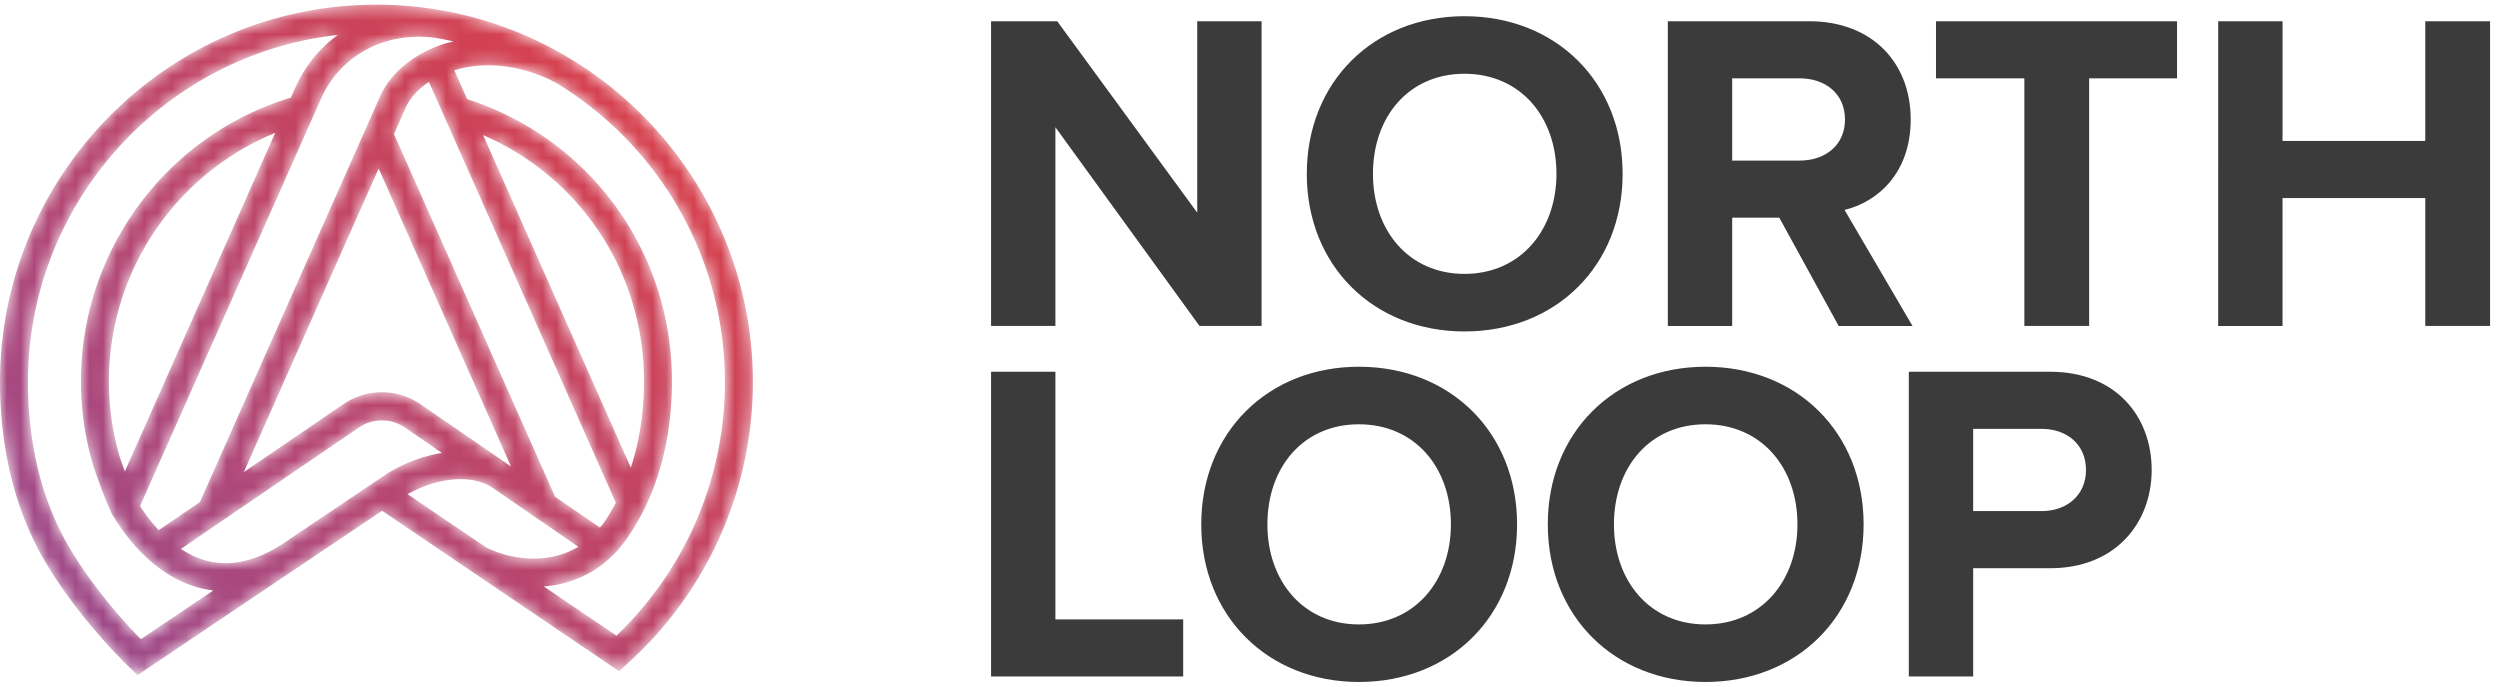 <svg width="182" height="50" fill="none" xmlns="http://www.w3.org/2000/svg"><g clip-path="url(#clip0)"><mask id="a" maskUnits="userSpaceOnUse" x="0" y="0" width="55" height="50"><path d="M27.405.34C12.294.34 0 12.67 0 27.827c0 4.871 1.122 9.361 3.247 12.989 2.243 3.827 5.293 6.91 6.174 7.763l.591.573 11.814-7.942.009-.005 5.982-4.022 6.2 4.2.011.006 11.036 7.474.592-.53a27.587 27.587 0 009.155-20.506c0-9.96-5.31-18.7-13.239-23.522l.005-.009c-.037-.02-.075-.034-.111-.053A27.164 27.164 0 0032.888.893V.89c-.105-.023-.21-.036-.317-.055a27.355 27.355 0 00-5.166-.497zM5.003 39.78c-1.94-3.312-2.967-7.446-2.967-11.952 0-13.079 9.889-23.88 22.56-25.287a9.475 9.475 0 00-3.124 3.899l-.296.666C12.146 9.84 5.893 18.219 5.893 27.746c0 2.064.29 4.107.882 6.125.823 2.429 1.335 3.47 1.398 3.59 1.807 2.975 4.1 4.843 6.63 5.402.242.054.485.091.73.12l-5.278 3.548c-1.203-1.228-3.495-3.751-5.252-6.75zm5.19-2.934L23.336 7.263c1.413-3.25 4.726-5.002 8.38-4.506.435.074.866.16 1.292.257-.323.08-.645.166-.958.277-2.111.747-3.73 2.16-4.435 3.853l-13.06 29.405-2.998 2.045a12.665 12.665 0 01-1.362-1.748zm29.398 5.847c2.135-.171 4.373-1.115 6.021-3.451 2.163-3.066 3.306-7.041 3.306-11.497 0-9.448-5.98-17.648-14.91-20.53l-.931-2.099c2.305-.698 4.977-.373 7.417.922 7.354 4.46 12.28 12.558 12.28 21.79a25.538 25.538 0 01-7.896 18.446l-5.287-3.58zm.819-6.53L28.682 9.757l.802-1.806c.318-.765.927-1.45 1.74-1.99l13.61 30.644c-.272.505-.56.997-.884 1.456-.088.125-.184.23-.276.344l-3.264-2.244zM8.71 33.24a19.594 19.594 0 01-.78-5.495A19.553 19.553 0 0120.034 9.673L9.09 34.317a49.045 49.045 0 01-.38-1.077zM35.173 9.837c7.082 3.068 11.71 10.003 11.71 17.908 0 2.272-.335 4.39-.96 6.298L35.174 9.837zm-7.606 2.43l9.634 21.689-6.567-4.515a4.965 4.965 0 00-5.651-.007l-7.232 4.933 9.816-22.1zM15.24 40.868c-.759-.167-1.443-.497-2.068-.906l12.957-8.84a2.979 2.979 0 013.354.004l2.688 1.848a10.83 10.83 0 00-4.093 1.576l-7.38 4.961c-1.472.988-2.9 1.487-4.267 1.487a5.5 5.5 0 01-1.191-.13zm19.94-1.162l-5.51-3.731c2.251-1.258 4.741-1.455 6.206-.453l6.226 4.281c-1.046.632-2.183.859-3.24.859-1.608 0-3.032-.524-3.683-.956z" fill="#fff"/></mask><g mask="url(#a)"><path fill-rule="evenodd" clip-rule="evenodd" d="M27.405.34C12.294.34 0 12.67 0 27.827c0 4.871 1.122 9.361 3.247 12.989 2.243 3.827 5.293 6.91 6.174 7.763l.591.573 11.814-7.942.009-.005 5.982-4.022 6.2 4.2.011.006 11.036 7.474.592-.53a27.587 27.587 0 009.155-20.506c0-9.96-5.31-18.7-13.239-23.522l.005-.009c-.037-.02-.075-.034-.111-.053A27.164 27.164 0 0032.888.893V.89c-.105-.023-.21-.036-.317-.055a27.355 27.355 0 00-5.166-.497zM5.003 39.78c-1.94-3.312-2.967-7.446-2.967-11.952 0-13.079 9.889-23.88 22.56-25.287a9.475 9.475 0 00-3.124 3.899l-.296.666C12.146 9.84 5.893 18.219 5.893 27.746c0 2.064.29 4.107.882 6.125.823 2.429 1.335 3.47 1.398 3.59 1.807 2.975 4.1 4.843 6.63 5.402.242.054.485.091.73.12l-5.278 3.548c-1.203-1.228-3.495-3.751-5.252-6.75zm5.19-2.934L23.336 7.263c1.413-3.25 4.726-5.002 8.38-4.506.435.074.866.16 1.292.257-.323.08-.645.166-.958.277-2.111.747-3.73 2.16-4.435 3.853l-13.06 29.405-2.998 2.045a12.665 12.665 0 01-1.362-1.748zm29.398 5.847c2.135-.171 4.373-1.115 6.021-3.451 2.163-3.066 3.306-7.041 3.306-11.497 0-9.448-5.98-17.648-14.91-20.53l-.931-2.099c2.305-.698 4.977-.373 7.417.922 7.354 4.46 12.28 12.558 12.28 21.79a25.538 25.538 0 01-7.896 18.446l-5.287-3.58zm.819-6.53L28.682 9.757l.802-1.806c.318-.765.927-1.45 1.74-1.99l13.61 30.644c-.272.505-.56.997-.884 1.456-.088.125-.184.23-.276.344l-3.264-2.244zM8.71 33.24a19.594 19.594 0 01-.78-5.495A19.553 19.553 0 0120.034 9.673L9.09 34.317a49.045 49.045 0 01-.38-1.077zM35.173 9.837c7.082 3.068 11.71 10.003 11.71 17.908 0 2.272-.335 4.39-.96 6.298L35.174 9.837zm-7.606 2.43l9.634 21.689-6.567-4.515a4.965 4.965 0 00-5.651-.007l-7.232 4.933 9.816-22.1zM15.24 40.868c-.759-.167-1.443-.497-2.068-.906l12.957-8.84a2.979 2.979 0 013.354.004l2.688 1.848a10.83 10.83 0 00-4.093 1.576l-7.38 4.961c-1.472.988-2.9 1.487-4.267 1.487a5.5 5.5 0 01-1.191-.13zm19.94-1.162l-5.51-3.731c2.251-1.258 4.741-1.455 6.206-.453l6.226 4.281c-1.046.632-2.183.859-3.24.859-1.608 0-3.032-.524-3.683-.956z" fill="url(#paint0_linear)"/></g><path fill-rule="evenodd" clip-rule="evenodd" d="M87.324 23.73L76.834 9.263V23.73H72.15V1.546h4.816l10.193 13.937V1.546h4.684V23.73h-4.52zM113.31 12.655c0-4.158-2.639-7.285-6.696-7.285-4.058 0-6.663 3.127-6.663 7.285 0 4.124 2.605 7.284 6.663 7.284 4.057 0 6.696-3.16 6.696-7.284zm-18.175 0c0-6.685 4.85-11.475 11.479-11.475 6.663 0 11.513 4.79 11.513 11.475s-4.85 11.475-11.513 11.475c-6.63 0-11.48-4.79-11.48-11.475zM134.316 8.696c0-1.862-1.419-2.993-3.298-2.993h-4.915v5.987h4.915c1.879 0 3.298-1.13 3.298-2.994zm-.461 15.035l-4.322-7.883h-3.43v7.883h-4.685V1.546h10.292c4.586 0 7.39 3.026 7.39 7.15 0 3.925-2.441 6.02-4.817 6.586l4.948 8.449h-5.376zM147.373 23.73V5.704h-6.433V1.546h17.549v4.157h-6.399V23.73h-4.717zM176.56 23.73v-9.312h-10.391v9.313h-4.685V1.546h4.685v8.714h10.391V1.546h4.717V23.73h-4.717zM72.15 49.25V27.063h4.684v18.028h9.302v4.157H72.15zM105.626 38.174c0-4.159-2.639-7.286-6.696-7.286s-6.663 3.127-6.663 7.286c0 4.124 2.606 7.284 6.663 7.284s6.696-3.16 6.696-7.284zm-18.175 0c0-6.686 4.85-11.476 11.479-11.476 6.664 0 11.513 4.79 11.513 11.476 0 6.684-4.849 11.474-11.513 11.474-6.63 0-11.479-4.79-11.479-11.474zM130.854 38.174c0-4.159-2.639-7.286-6.696-7.286s-6.663 3.127-6.663 7.286c0 4.124 2.606 7.284 6.663 7.284s6.696-3.16 6.696-7.284zm-18.175 0c0-6.686 4.849-11.476 11.479-11.476 6.664 0 11.513 4.79 11.513 11.476 0 6.684-4.849 11.474-11.513 11.474-6.63 0-11.479-4.79-11.479-11.474zM151.86 34.215c0-1.862-1.386-2.994-3.233-2.994h-4.98v5.987h4.98c1.847 0 3.233-1.163 3.233-2.993zm-12.898 15.034V27.064h10.291c4.784 0 7.389 3.259 7.389 7.15 0 3.86-2.639 7.153-7.389 7.153h-5.606v7.882h-4.685z" fill="#3B3B3B"/></g><defs><linearGradient id="paint0_linear" x1=".481" y1="47.416" x2="56.799" y2="-5.909" gradientUnits="userSpaceOnUse"><stop stop-color="#994B90"/><stop offset="1" stop-color="#E83D3A"/></linearGradient><clipPath id="clip0"><path fill="#fff" d="M0 0h181.356v50H0z"/></clipPath></defs></svg>